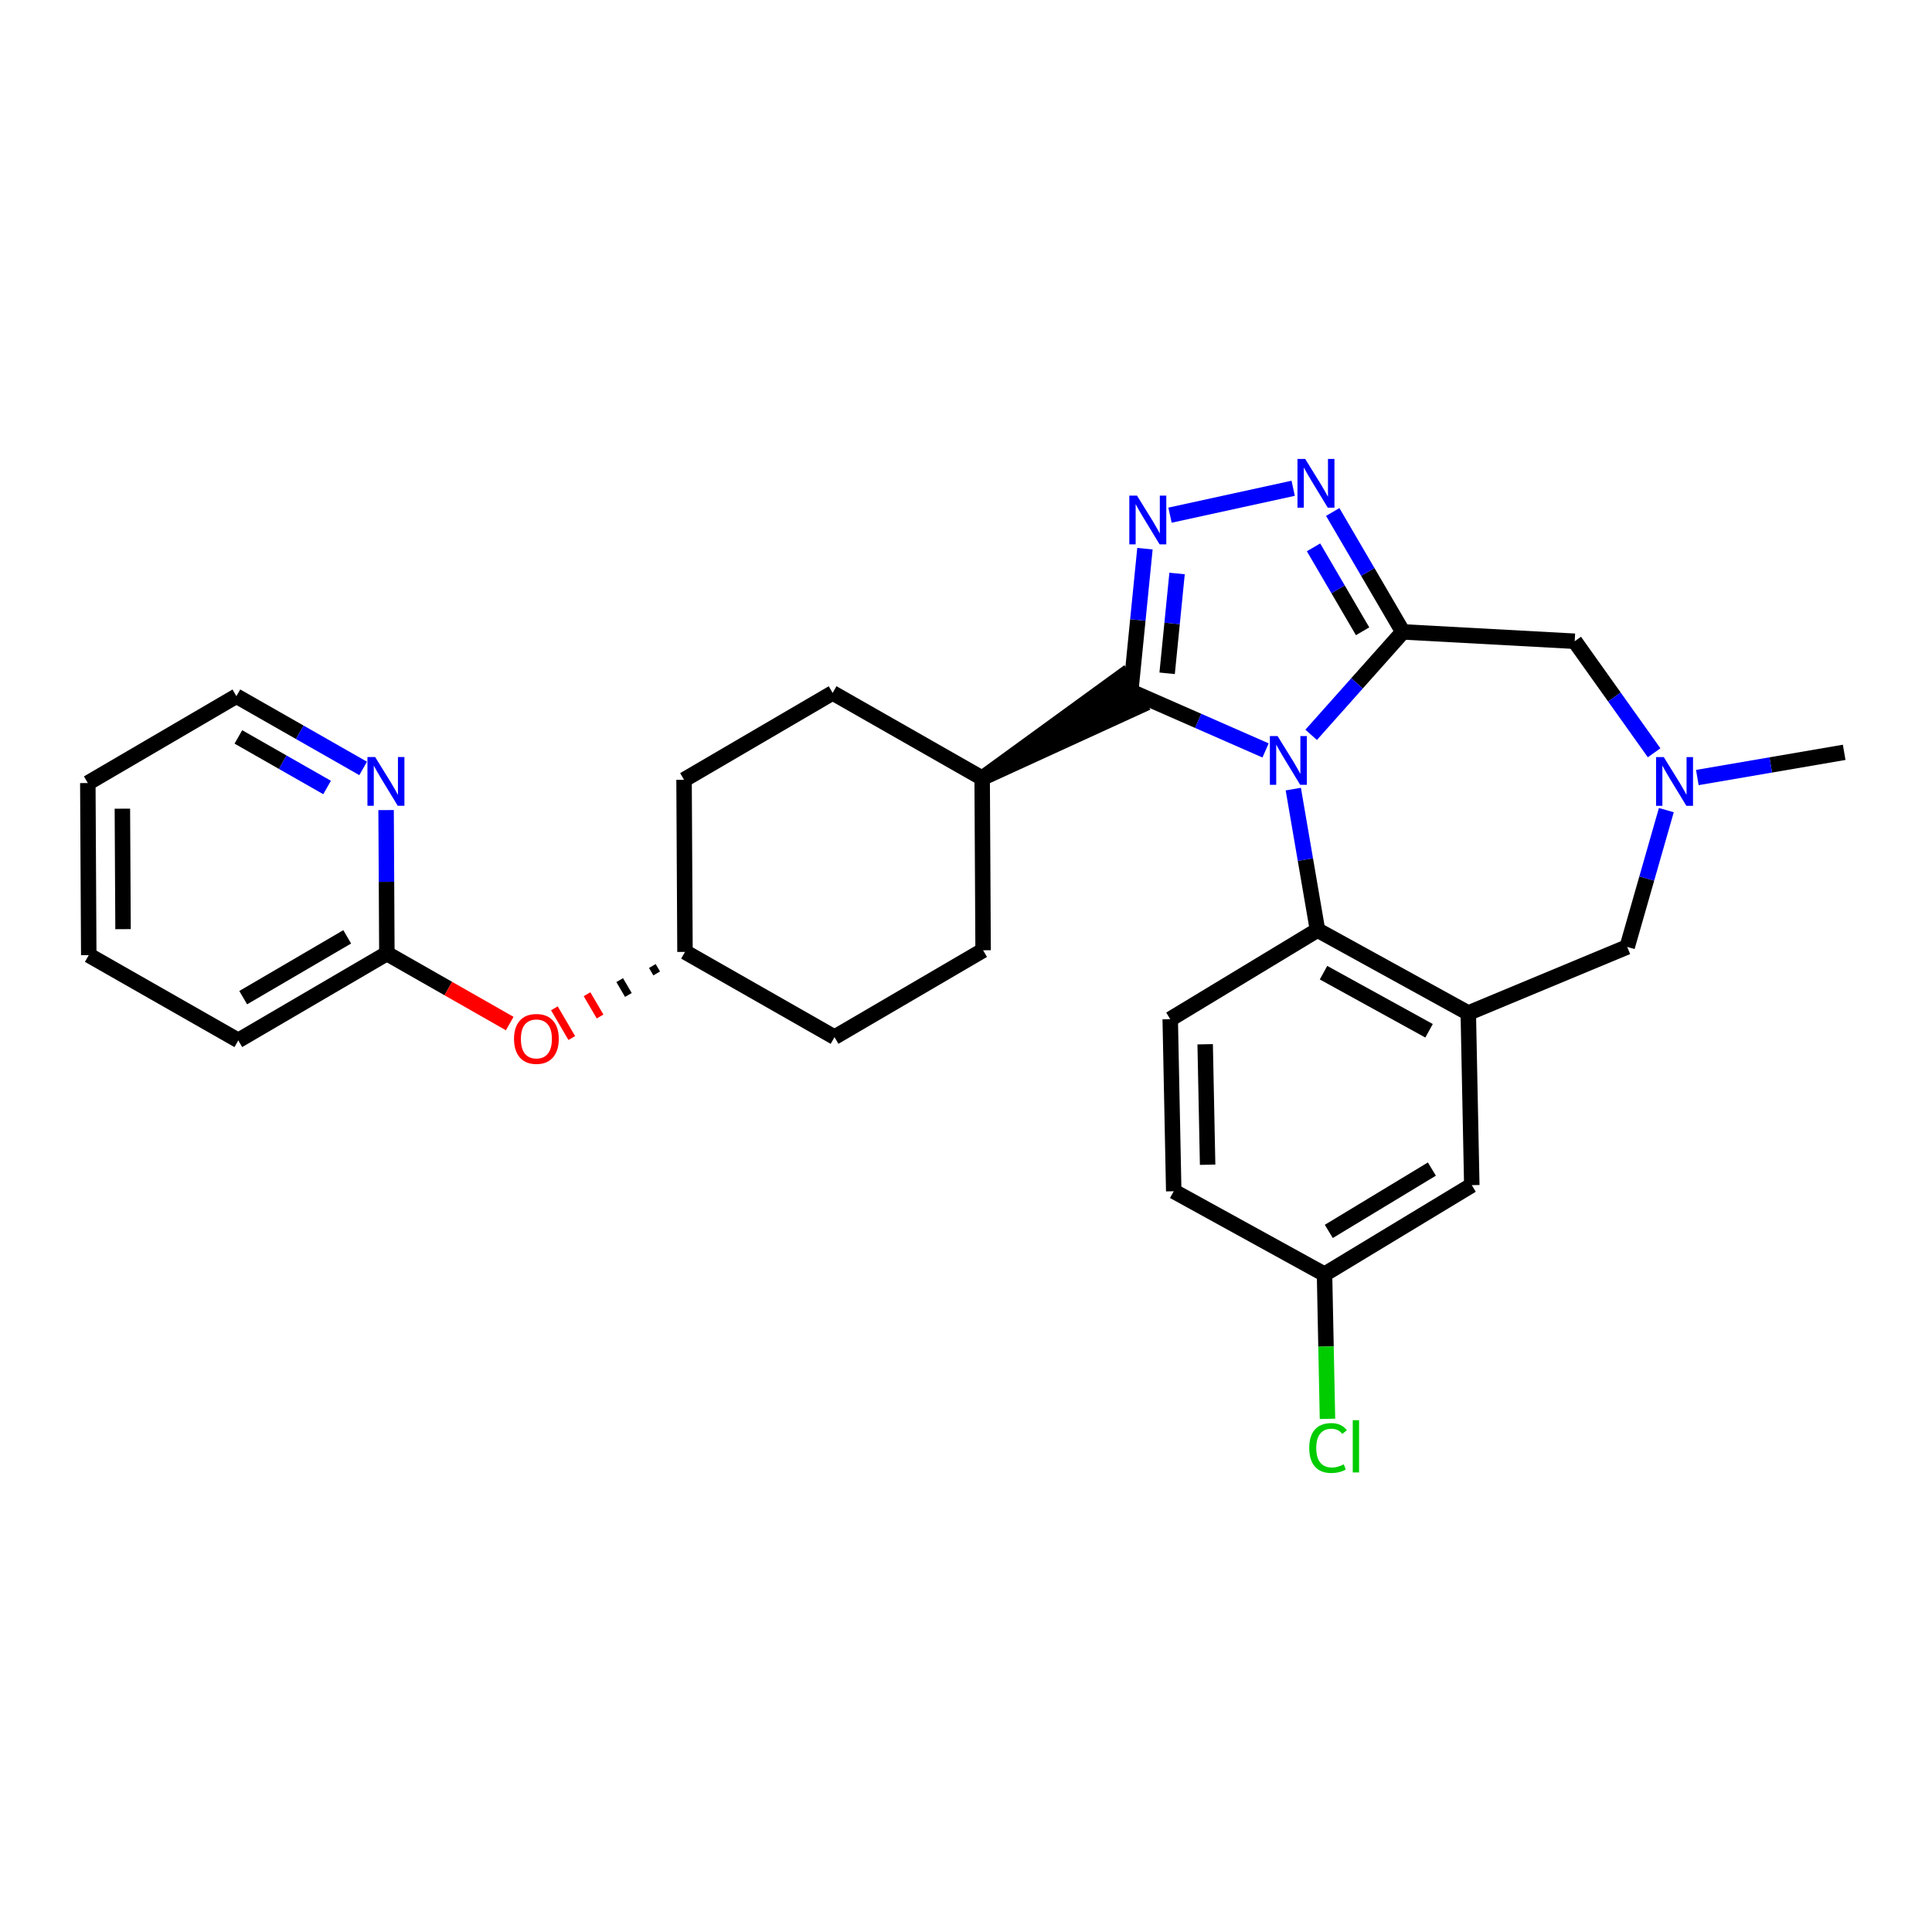 <?xml version='1.0' encoding='iso-8859-1'?>
<svg version='1.1' baseProfile='full'
              xmlns='http://www.w3.org/2000/svg'
                      xmlns:rdkit='http://www.rdkit.org/xml'
                      xmlns:xlink='http://www.w3.org/1999/xlink'
                  xml:space='preserve'
width='250px' height='250px' viewBox='0 0 250 250'>
<!-- END OF HEADER -->
<rect style='opacity:1.0;fill:#FFFFFF;stroke:none' width='250' height='250' x='0' y='0'> </rect>
<path class='bond-0 atom-0 atom-26' d='M 238.636,97.351 L 229.135,98.982' style='fill:none;fill-rule:evenodd;stroke:#000000;stroke-width:2.0px;stroke-linecap:butt;stroke-linejoin:miter;stroke-opacity:1' />
<path class='bond-0 atom-0 atom-26' d='M 229.135,98.982 L 219.634,100.613' style='fill:none;fill-rule:evenodd;stroke:#0000FF;stroke-width:2.0px;stroke-linecap:butt;stroke-linejoin:miter;stroke-opacity:1' />
<path class='bond-1 atom-1 atom-2' d='M 11.485,123.598 L 11.364,101.326' style='fill:none;fill-rule:evenodd;stroke:#000000;stroke-width:2.0px;stroke-linecap:butt;stroke-linejoin:miter;stroke-opacity:1' />
<path class='bond-1 atom-1 atom-2' d='M 15.921,120.232 L 15.836,104.642' style='fill:none;fill-rule:evenodd;stroke:#000000;stroke-width:2.0px;stroke-linecap:butt;stroke-linejoin:miter;stroke-opacity:1' />
<path class='bond-2 atom-1 atom-3' d='M 11.485,123.598 L 30.834,134.628' style='fill:none;fill-rule:evenodd;stroke:#000000;stroke-width:2.0px;stroke-linecap:butt;stroke-linejoin:miter;stroke-opacity:1' />
<path class='bond-3 atom-2 atom-10' d='M 11.364,101.326 L 30.591,90.084' style='fill:none;fill-rule:evenodd;stroke:#000000;stroke-width:2.0px;stroke-linecap:butt;stroke-linejoin:miter;stroke-opacity:1' />
<path class='bond-4 atom-3 atom-20' d='M 30.834,134.628 L 50.061,123.387' style='fill:none;fill-rule:evenodd;stroke:#000000;stroke-width:2.0px;stroke-linecap:butt;stroke-linejoin:miter;stroke-opacity:1' />
<path class='bond-4 atom-3 atom-20' d='M 31.47,129.096 L 44.929,121.227' style='fill:none;fill-rule:evenodd;stroke:#000000;stroke-width:2.0px;stroke-linecap:butt;stroke-linejoin:miter;stroke-opacity:1' />
<path class='bond-5 atom-4 atom-7' d='M 127.213,122.965 L 107.986,134.206' style='fill:none;fill-rule:evenodd;stroke:#000000;stroke-width:2.0px;stroke-linecap:butt;stroke-linejoin:miter;stroke-opacity:1' />
<path class='bond-6 atom-4 atom-14' d='M 127.213,122.965 L 127.091,100.693' style='fill:none;fill-rule:evenodd;stroke:#000000;stroke-width:2.0px;stroke-linecap:butt;stroke-linejoin:miter;stroke-opacity:1' />
<path class='bond-7 atom-5 atom-8' d='M 107.743,89.663 L 88.516,100.904' style='fill:none;fill-rule:evenodd;stroke:#000000;stroke-width:2.0px;stroke-linecap:butt;stroke-linejoin:miter;stroke-opacity:1' />
<path class='bond-8 atom-5 atom-14' d='M 107.743,89.663 L 127.091,100.693' style='fill:none;fill-rule:evenodd;stroke:#000000;stroke-width:2.0px;stroke-linecap:butt;stroke-linejoin:miter;stroke-opacity:1' />
<path class='bond-9 atom-6 atom-9' d='M 151.881,154.146 L 151.426,131.878' style='fill:none;fill-rule:evenodd;stroke:#000000;stroke-width:2.0px;stroke-linecap:butt;stroke-linejoin:miter;stroke-opacity:1' />
<path class='bond-9 atom-6 atom-9' d='M 156.266,150.715 L 155.948,135.127' style='fill:none;fill-rule:evenodd;stroke:#000000;stroke-width:2.0px;stroke-linecap:butt;stroke-linejoin:miter;stroke-opacity:1' />
<path class='bond-10 atom-6 atom-16' d='M 151.881,154.146 L 171.393,164.885' style='fill:none;fill-rule:evenodd;stroke:#000000;stroke-width:2.0px;stroke-linecap:butt;stroke-linejoin:miter;stroke-opacity:1' />
<path class='bond-11 atom-7 atom-17' d='M 107.986,134.206 L 88.637,123.176' style='fill:none;fill-rule:evenodd;stroke:#000000;stroke-width:2.0px;stroke-linecap:butt;stroke-linejoin:miter;stroke-opacity:1' />
<path class='bond-12 atom-8 atom-17' d='M 88.516,100.904 L 88.637,123.176' style='fill:none;fill-rule:evenodd;stroke:#000000;stroke-width:2.0px;stroke-linecap:butt;stroke-linejoin:miter;stroke-opacity:1' />
<path class='bond-13 atom-9 atom-18' d='M 151.426,131.878 L 170.483,120.35' style='fill:none;fill-rule:evenodd;stroke:#000000;stroke-width:2.0px;stroke-linecap:butt;stroke-linejoin:miter;stroke-opacity:1' />
<path class='bond-14 atom-10 atom-23' d='M 30.591,90.084 L 38.791,94.759' style='fill:none;fill-rule:evenodd;stroke:#000000;stroke-width:2.0px;stroke-linecap:butt;stroke-linejoin:miter;stroke-opacity:1' />
<path class='bond-14 atom-10 atom-23' d='M 38.791,94.759 L 46.991,99.434' style='fill:none;fill-rule:evenodd;stroke:#0000FF;stroke-width:2.0px;stroke-linecap:butt;stroke-linejoin:miter;stroke-opacity:1' />
<path class='bond-14 atom-10 atom-23' d='M 30.845,95.357 L 36.585,98.629' style='fill:none;fill-rule:evenodd;stroke:#000000;stroke-width:2.0px;stroke-linecap:butt;stroke-linejoin:miter;stroke-opacity:1' />
<path class='bond-14 atom-10 atom-23' d='M 36.585,98.629 L 42.325,101.901' style='fill:none;fill-rule:evenodd;stroke:#0000FF;stroke-width:2.0px;stroke-linecap:butt;stroke-linejoin:miter;stroke-opacity:1' />
<path class='bond-15 atom-11 atom-15' d='M 190.449,153.358 L 189.995,131.09' style='fill:none;fill-rule:evenodd;stroke:#000000;stroke-width:2.0px;stroke-linecap:butt;stroke-linejoin:miter;stroke-opacity:1' />
<path class='bond-16 atom-11 atom-16' d='M 190.449,153.358 L 171.393,164.885' style='fill:none;fill-rule:evenodd;stroke:#000000;stroke-width:2.0px;stroke-linecap:butt;stroke-linejoin:miter;stroke-opacity:1' />
<path class='bond-16 atom-11 atom-16' d='M 185.285,151.276 L 171.946,159.345' style='fill:none;fill-rule:evenodd;stroke:#000000;stroke-width:2.0px;stroke-linecap:butt;stroke-linejoin:miter;stroke-opacity:1' />
<path class='bond-17 atom-12 atom-15' d='M 210.557,122.532 L 189.995,131.09' style='fill:none;fill-rule:evenodd;stroke:#000000;stroke-width:2.0px;stroke-linecap:butt;stroke-linejoin:miter;stroke-opacity:1' />
<path class='bond-18 atom-12 atom-26' d='M 210.557,122.532 L 213.09,113.681' style='fill:none;fill-rule:evenodd;stroke:#000000;stroke-width:2.0px;stroke-linecap:butt;stroke-linejoin:miter;stroke-opacity:1' />
<path class='bond-18 atom-12 atom-26' d='M 213.09,113.681 L 215.623,104.83' style='fill:none;fill-rule:evenodd;stroke:#0000FF;stroke-width:2.0px;stroke-linecap:butt;stroke-linejoin:miter;stroke-opacity:1' />
<path class='bond-19 atom-13 atom-19' d='M 203.766,82.977 L 181.527,81.767' style='fill:none;fill-rule:evenodd;stroke:#000000;stroke-width:2.0px;stroke-linecap:butt;stroke-linejoin:miter;stroke-opacity:1' />
<path class='bond-20 atom-13 atom-26' d='M 203.766,82.977 L 208.904,90.193' style='fill:none;fill-rule:evenodd;stroke:#000000;stroke-width:2.0px;stroke-linecap:butt;stroke-linejoin:miter;stroke-opacity:1' />
<path class='bond-20 atom-13 atom-26' d='M 208.904,90.193 L 214.043,97.409' style='fill:none;fill-rule:evenodd;stroke:#0000FF;stroke-width:2.0px;stroke-linecap:butt;stroke-linejoin:miter;stroke-opacity:1' />
<path class='bond-21 atom-14 atom-21' d='M 127.091,100.693 L 147.443,91.375 L 145.194,87.529 Z' style='fill:#000000;fill-rule:evenodd;fill-opacity:1;stroke:#000000;stroke-width:2.0px;stroke-linecap:butt;stroke-linejoin:miter;stroke-opacity:1;' />
<path class='bond-22 atom-15 atom-18' d='M 189.995,131.09 L 170.483,120.35' style='fill:none;fill-rule:evenodd;stroke:#000000;stroke-width:2.0px;stroke-linecap:butt;stroke-linejoin:miter;stroke-opacity:1' />
<path class='bond-22 atom-15 atom-18' d='M 184.92,133.382 L 171.262,125.864' style='fill:none;fill-rule:evenodd;stroke:#000000;stroke-width:2.0px;stroke-linecap:butt;stroke-linejoin:miter;stroke-opacity:1' />
<path class='bond-23 atom-16 atom-22' d='M 171.393,164.885 L 171.584,174.242' style='fill:none;fill-rule:evenodd;stroke:#000000;stroke-width:2.0px;stroke-linecap:butt;stroke-linejoin:miter;stroke-opacity:1' />
<path class='bond-23 atom-16 atom-22' d='M 171.584,174.242 L 171.775,183.598' style='fill:none;fill-rule:evenodd;stroke:#00CC00;stroke-width:2.0px;stroke-linecap:butt;stroke-linejoin:miter;stroke-opacity:1' />
<path class='bond-24 atom-17 atom-28' d='M 84.412,125.001 L 84.975,125.962' style='fill:none;fill-rule:evenodd;stroke:#000000;stroke-width:1.0px;stroke-linecap:butt;stroke-linejoin:miter;stroke-opacity:1' />
<path class='bond-24 atom-17 atom-28' d='M 80.188,126.826 L 81.312,128.749' style='fill:none;fill-rule:evenodd;stroke:#000000;stroke-width:1.0px;stroke-linecap:butt;stroke-linejoin:miter;stroke-opacity:1' />
<path class='bond-24 atom-17 atom-28' d='M 75.963,128.651 L 77.649,131.535' style='fill:none;fill-rule:evenodd;stroke:#FF0000;stroke-width:1.0px;stroke-linecap:butt;stroke-linejoin:miter;stroke-opacity:1' />
<path class='bond-24 atom-17 atom-28' d='M 71.738,130.476 L 73.986,134.322' style='fill:none;fill-rule:evenodd;stroke:#FF0000;stroke-width:1.0px;stroke-linecap:butt;stroke-linejoin:miter;stroke-opacity:1' />
<path class='bond-25 atom-18 atom-27' d='M 170.483,120.35 L 168.917,111.23' style='fill:none;fill-rule:evenodd;stroke:#000000;stroke-width:2.0px;stroke-linecap:butt;stroke-linejoin:miter;stroke-opacity:1' />
<path class='bond-25 atom-18 atom-27' d='M 168.917,111.23 L 167.351,102.11' style='fill:none;fill-rule:evenodd;stroke:#0000FF;stroke-width:2.0px;stroke-linecap:butt;stroke-linejoin:miter;stroke-opacity:1' />
<path class='bond-26 atom-19 atom-24' d='M 181.527,81.767 L 176.991,74.008' style='fill:none;fill-rule:evenodd;stroke:#000000;stroke-width:2.0px;stroke-linecap:butt;stroke-linejoin:miter;stroke-opacity:1' />
<path class='bond-26 atom-19 atom-24' d='M 176.991,74.008 L 172.455,66.25' style='fill:none;fill-rule:evenodd;stroke:#0000FF;stroke-width:2.0px;stroke-linecap:butt;stroke-linejoin:miter;stroke-opacity:1' />
<path class='bond-26 atom-19 atom-24' d='M 176.32,81.688 L 173.145,76.257' style='fill:none;fill-rule:evenodd;stroke:#000000;stroke-width:2.0px;stroke-linecap:butt;stroke-linejoin:miter;stroke-opacity:1' />
<path class='bond-26 atom-19 atom-24' d='M 173.145,76.257 L 169.97,70.826' style='fill:none;fill-rule:evenodd;stroke:#0000FF;stroke-width:2.0px;stroke-linecap:butt;stroke-linejoin:miter;stroke-opacity:1' />
<path class='bond-27 atom-19 atom-27' d='M 181.527,81.767 L 175.595,88.427' style='fill:none;fill-rule:evenodd;stroke:#000000;stroke-width:2.0px;stroke-linecap:butt;stroke-linejoin:miter;stroke-opacity:1' />
<path class='bond-27 atom-19 atom-27' d='M 175.595,88.427 L 169.663,95.088' style='fill:none;fill-rule:evenodd;stroke:#0000FF;stroke-width:2.0px;stroke-linecap:butt;stroke-linejoin:miter;stroke-opacity:1' />
<path class='bond-28 atom-20 atom-23' d='M 50.061,123.387 L 50.011,114.106' style='fill:none;fill-rule:evenodd;stroke:#000000;stroke-width:2.0px;stroke-linecap:butt;stroke-linejoin:miter;stroke-opacity:1' />
<path class='bond-28 atom-20 atom-23' d='M 50.011,114.106 L 49.96,104.825' style='fill:none;fill-rule:evenodd;stroke:#0000FF;stroke-width:2.0px;stroke-linecap:butt;stroke-linejoin:miter;stroke-opacity:1' />
<path class='bond-29 atom-20 atom-28' d='M 50.061,123.387 L 58.01,127.918' style='fill:none;fill-rule:evenodd;stroke:#000000;stroke-width:2.0px;stroke-linecap:butt;stroke-linejoin:miter;stroke-opacity:1' />
<path class='bond-29 atom-20 atom-28' d='M 58.01,127.918 L 65.958,132.449' style='fill:none;fill-rule:evenodd;stroke:#FF0000;stroke-width:2.0px;stroke-linecap:butt;stroke-linejoin:miter;stroke-opacity:1' />
<path class='bond-30 atom-21 atom-25' d='M 146.318,89.452 L 147.237,80.226' style='fill:none;fill-rule:evenodd;stroke:#000000;stroke-width:2.0px;stroke-linecap:butt;stroke-linejoin:miter;stroke-opacity:1' />
<path class='bond-30 atom-21 atom-25' d='M 147.237,80.226 L 148.156,71' style='fill:none;fill-rule:evenodd;stroke:#0000FF;stroke-width:2.0px;stroke-linecap:butt;stroke-linejoin:miter;stroke-opacity:1' />
<path class='bond-30 atom-21 atom-25' d='M 151.027,87.126 L 151.67,80.667' style='fill:none;fill-rule:evenodd;stroke:#000000;stroke-width:2.0px;stroke-linecap:butt;stroke-linejoin:miter;stroke-opacity:1' />
<path class='bond-30 atom-21 atom-25' d='M 151.67,80.667 L 152.313,74.209' style='fill:none;fill-rule:evenodd;stroke:#0000FF;stroke-width:2.0px;stroke-linecap:butt;stroke-linejoin:miter;stroke-opacity:1' />
<path class='bond-31 atom-21 atom-27' d='M 146.318,89.452 L 155.042,93.279' style='fill:none;fill-rule:evenodd;stroke:#000000;stroke-width:2.0px;stroke-linecap:butt;stroke-linejoin:miter;stroke-opacity:1' />
<path class='bond-31 atom-21 atom-27' d='M 155.042,93.279 L 163.765,97.106' style='fill:none;fill-rule:evenodd;stroke:#0000FF;stroke-width:2.0px;stroke-linecap:butt;stroke-linejoin:miter;stroke-opacity:1' />
<path class='bond-32 atom-24 atom-25' d='M 167.336,63.183 L 151.399,66.662' style='fill:none;fill-rule:evenodd;stroke:#0000FF;stroke-width:2.0px;stroke-linecap:butt;stroke-linejoin:miter;stroke-opacity:1' />
<path  class='atom-22' d='M 169.415 187.371
Q 169.415 185.803, 170.146 184.984
Q 170.885 184.155, 172.284 184.155
Q 173.585 184.155, 174.28 185.073
L 173.692 185.554
Q 173.184 184.886, 172.284 184.886
Q 171.331 184.886, 170.823 185.527
Q 170.324 186.16, 170.324 187.371
Q 170.324 188.618, 170.841 189.26
Q 171.366 189.901, 172.382 189.901
Q 173.077 189.901, 173.888 189.483
L 174.137 190.151
Q 173.807 190.365, 173.309 190.489
Q 172.81 190.614, 172.257 190.614
Q 170.885 190.614, 170.146 189.777
Q 169.415 188.939, 169.415 187.371
' fill='#00CC00'/>
<path  class='atom-22' d='M 175.046 183.772
L 175.865 183.772
L 175.865 190.534
L 175.046 190.534
L 175.046 183.772
' fill='#00CC00'/>
<path  class='atom-23' d='M 48.545 97.961
L 50.612 101.302
Q 50.817 101.632, 51.147 102.228
Q 51.476 102.825, 51.494 102.861
L 51.494 97.961
L 52.332 97.961
L 52.332 104.269
L 51.467 104.269
L 49.249 100.616
Q 48.991 100.188, 48.715 99.698
Q 48.447 99.208, 48.367 99.057
L 48.367 104.269
L 47.547 104.269
L 47.547 97.961
L 48.545 97.961
' fill='#0000FF'/>
<path  class='atom-24' d='M 168.891 59.386
L 170.958 62.727
Q 171.163 63.056, 171.492 63.653
Q 171.822 64.25, 171.84 64.286
L 171.84 59.386
L 172.677 59.386
L 172.677 65.694
L 171.813 65.694
L 169.595 62.041
Q 169.336 61.613, 169.06 61.123
Q 168.793 60.633, 168.713 60.482
L 168.713 65.694
L 167.893 65.694
L 167.893 59.386
L 168.891 59.386
' fill='#0000FF'/>
<path  class='atom-25' d='M 147.131 64.136
L 149.198 67.476
Q 149.403 67.806, 149.733 68.403
Q 150.062 69, 150.08 69.035
L 150.08 64.136
L 150.917 64.136
L 150.917 70.443
L 150.053 70.443
L 147.835 66.79
Q 147.577 66.363, 147.3 65.873
Q 147.033 65.383, 146.953 65.231
L 146.953 70.443
L 146.133 70.443
L 146.133 64.136
L 147.131 64.136
' fill='#0000FF'/>
<path  class='atom-26' d='M 215.291 97.966
L 217.358 101.306
Q 217.563 101.636, 217.893 102.233
Q 218.222 102.83, 218.24 102.865
L 218.24 97.966
L 219.077 97.966
L 219.077 104.273
L 218.213 104.273
L 215.995 100.62
Q 215.737 100.193, 215.46 99.703
Q 215.193 99.213, 215.113 99.061
L 215.113 104.273
L 214.293 104.273
L 214.293 97.966
L 215.291 97.966
' fill='#0000FF'/>
<path  class='atom-27' d='M 165.32 95.246
L 167.387 98.587
Q 167.592 98.916, 167.921 99.513
Q 168.251 100.11, 168.269 100.146
L 168.269 95.246
L 169.106 95.246
L 169.106 101.553
L 168.242 101.553
L 166.024 97.9
Q 165.765 97.473, 165.489 96.983
Q 165.222 96.493, 165.142 96.341
L 165.142 101.553
L 164.322 101.553
L 164.322 95.246
L 165.32 95.246
' fill='#0000FF'/>
<path  class='atom-28' d='M 66.515 134.435
Q 66.515 132.92, 67.263 132.074
Q 68.011 131.228, 69.41 131.228
Q 70.809 131.228, 71.557 132.074
Q 72.305 132.92, 72.305 134.435
Q 72.305 135.967, 71.548 136.84
Q 70.791 137.705, 69.41 137.705
Q 68.02 137.705, 67.263 136.84
Q 66.515 135.976, 66.515 134.435
M 69.41 136.992
Q 70.372 136.992, 70.889 136.35
Q 71.415 135.7, 71.415 134.435
Q 71.415 133.197, 70.889 132.573
Q 70.372 131.941, 69.41 131.941
Q 68.448 131.941, 67.922 132.564
Q 67.406 133.188, 67.406 134.435
Q 67.406 135.709, 67.922 136.35
Q 68.448 136.992, 69.41 136.992
' fill='#FF0000'/>
</svg>
